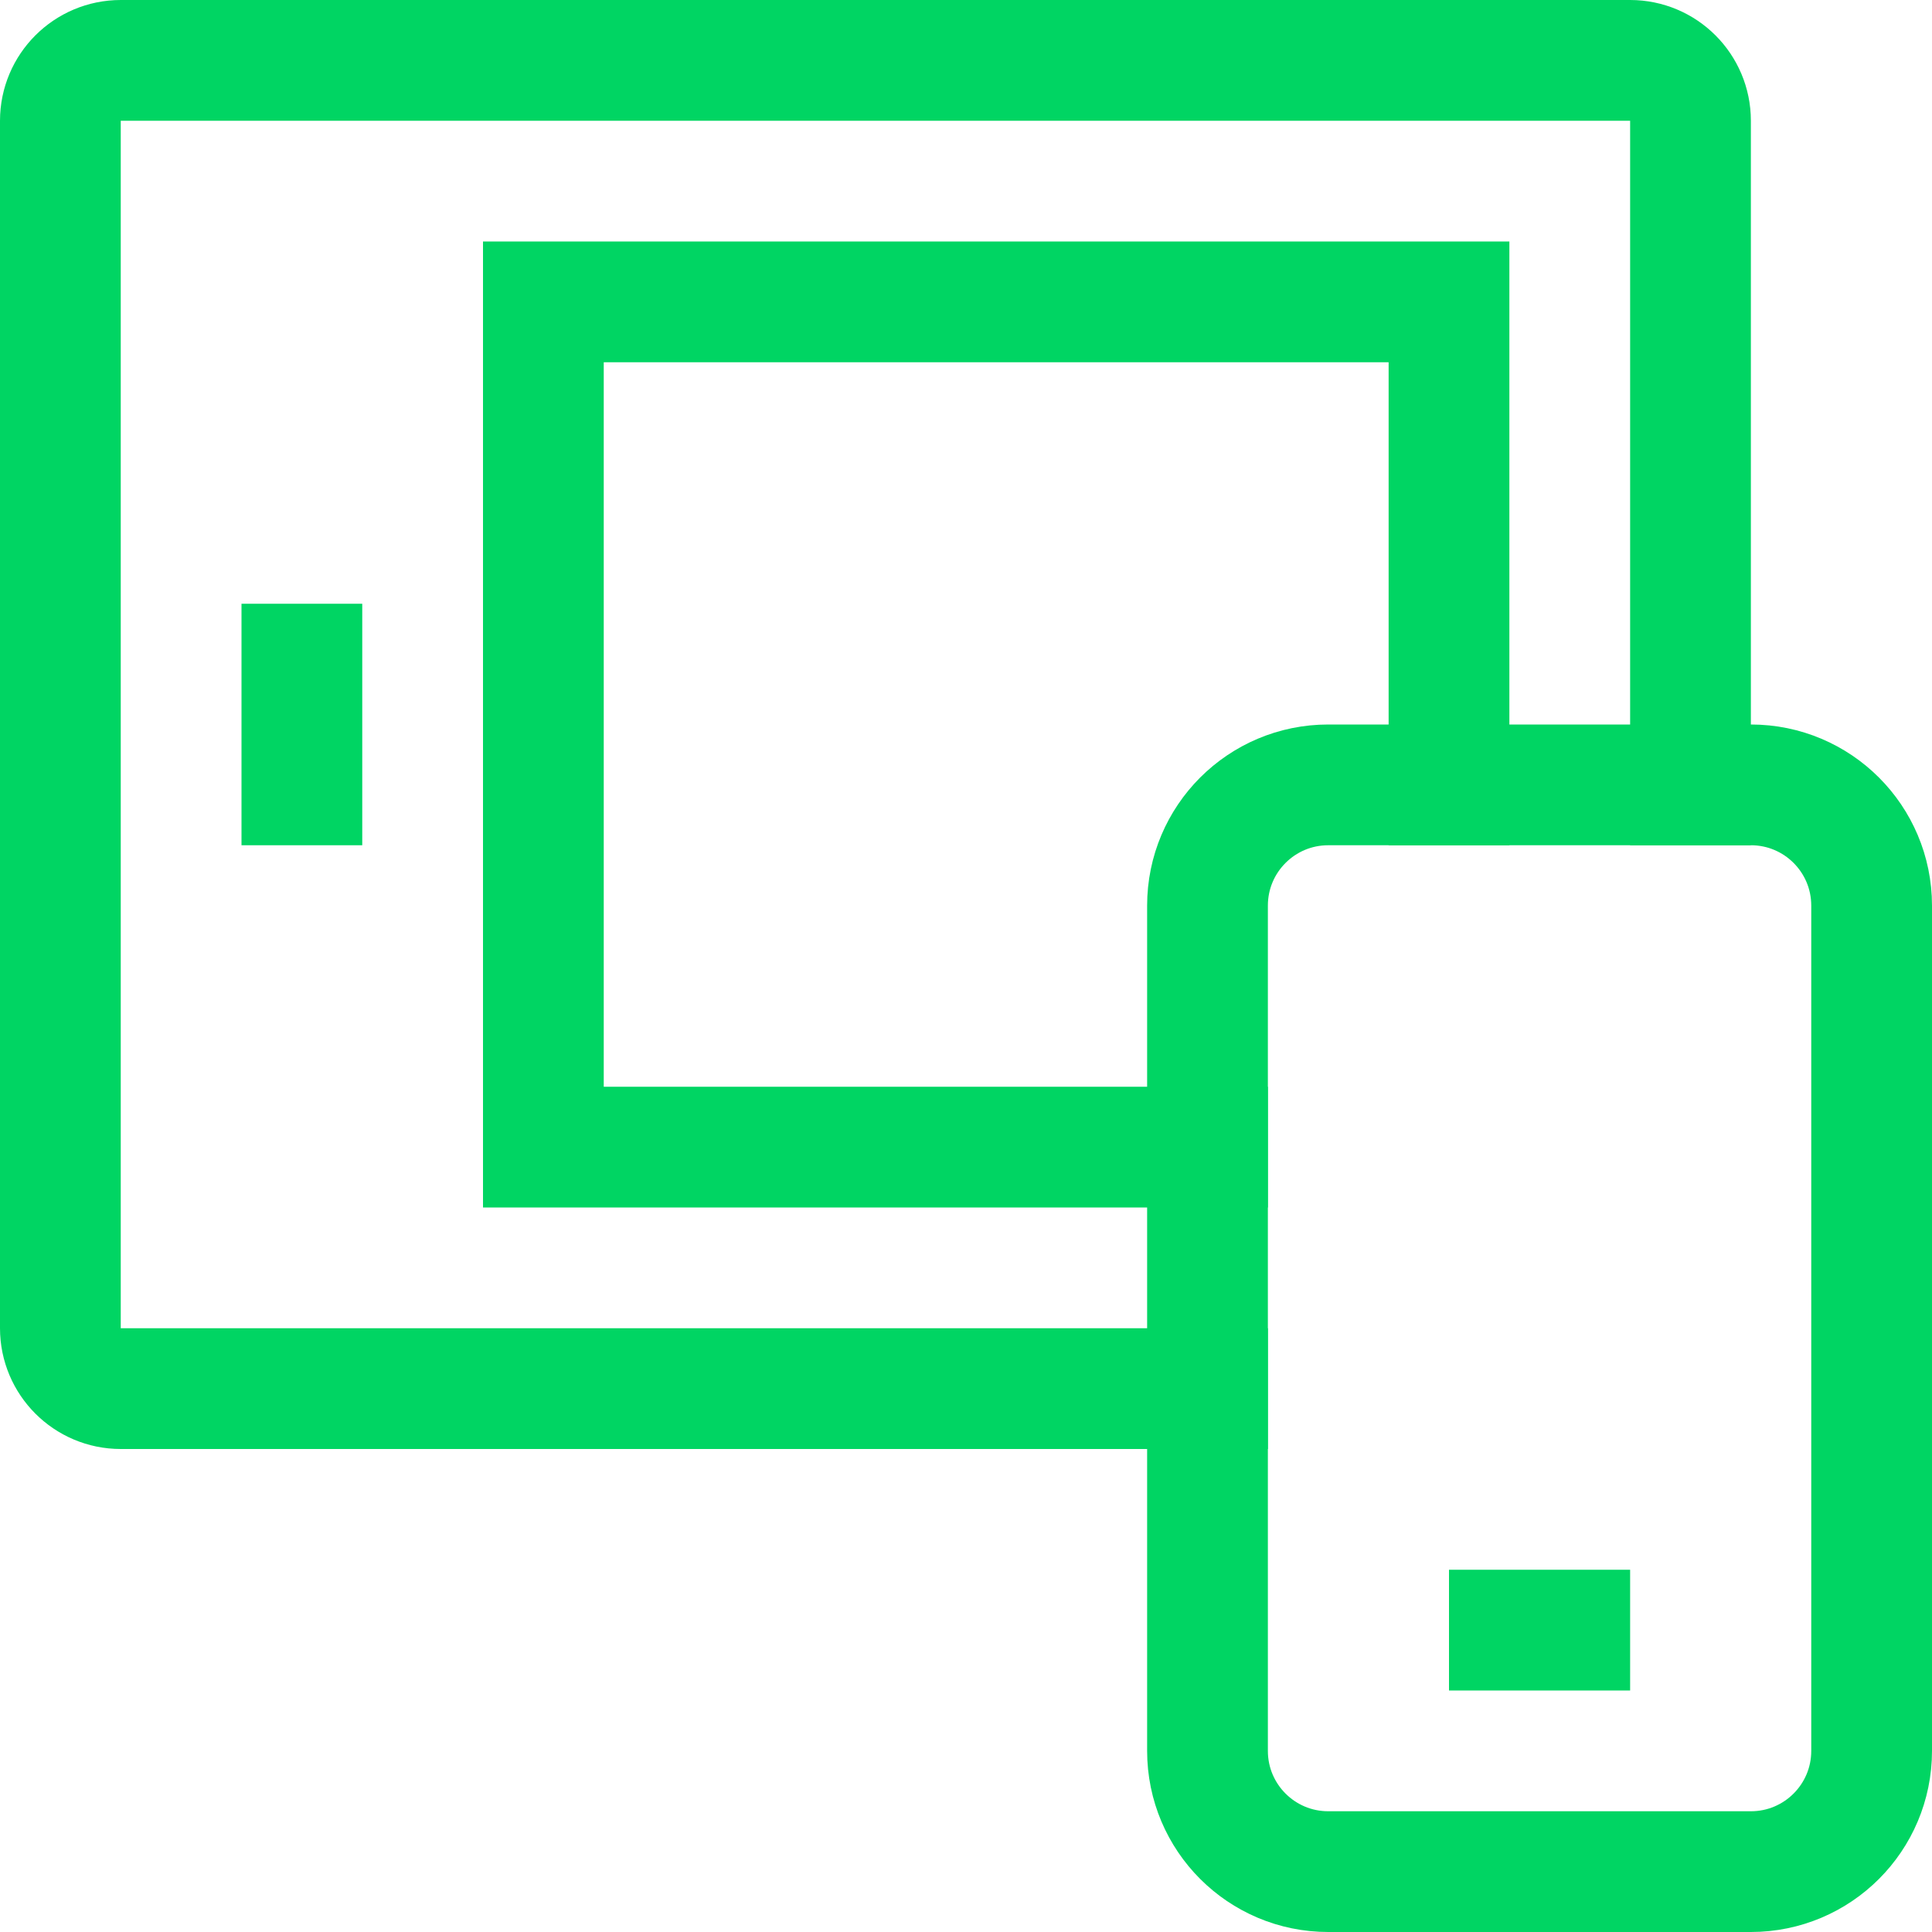 <svg xmlns="http://www.w3.org/2000/svg" viewBox="0 0 32 32" width="32" height="32"><title>Mobile</title><g class="nc-icon-wrapper" stroke-linecap="square" stroke-linejoin="miter" stroke-width="2" fill="#00d563" stroke="#00d563"><polyline data-cap="butt" fill="none" stroke="#00d563" stroke-miterlimit="10" points="20,19 9,19 9,5 24,5 24,13 " stroke-linecap="butt"/> <line fill="none" stroke="#00d563" stroke-miterlimit="10" x1="5" y1="11" x2="5" y2="13"/> <path data-cap="butt" fill="none" stroke="#00d563" stroke-miterlimit="10" d="M20,23H2c-0.552,0-1-0.448-1-1V2 c0-0.552,0.448-1,1-1h25c0.552,0,1,0.448,1,1v11" stroke-linecap="butt"/> <line data-color="color-2" fill="none" stroke-miterlimit="10" x1="25" y1="27" x2="26" y2="27"/> <path data-color="color-2" fill="none" stroke-miterlimit="10" d="M29,31h-7 c-1.105,0-2-0.895-2-2V15c0-1.105,0.895-2,2-2h7c1.105,0,2,0.895,2,2v14C31,30.105,30.105,31,29,31z"/></g></svg>